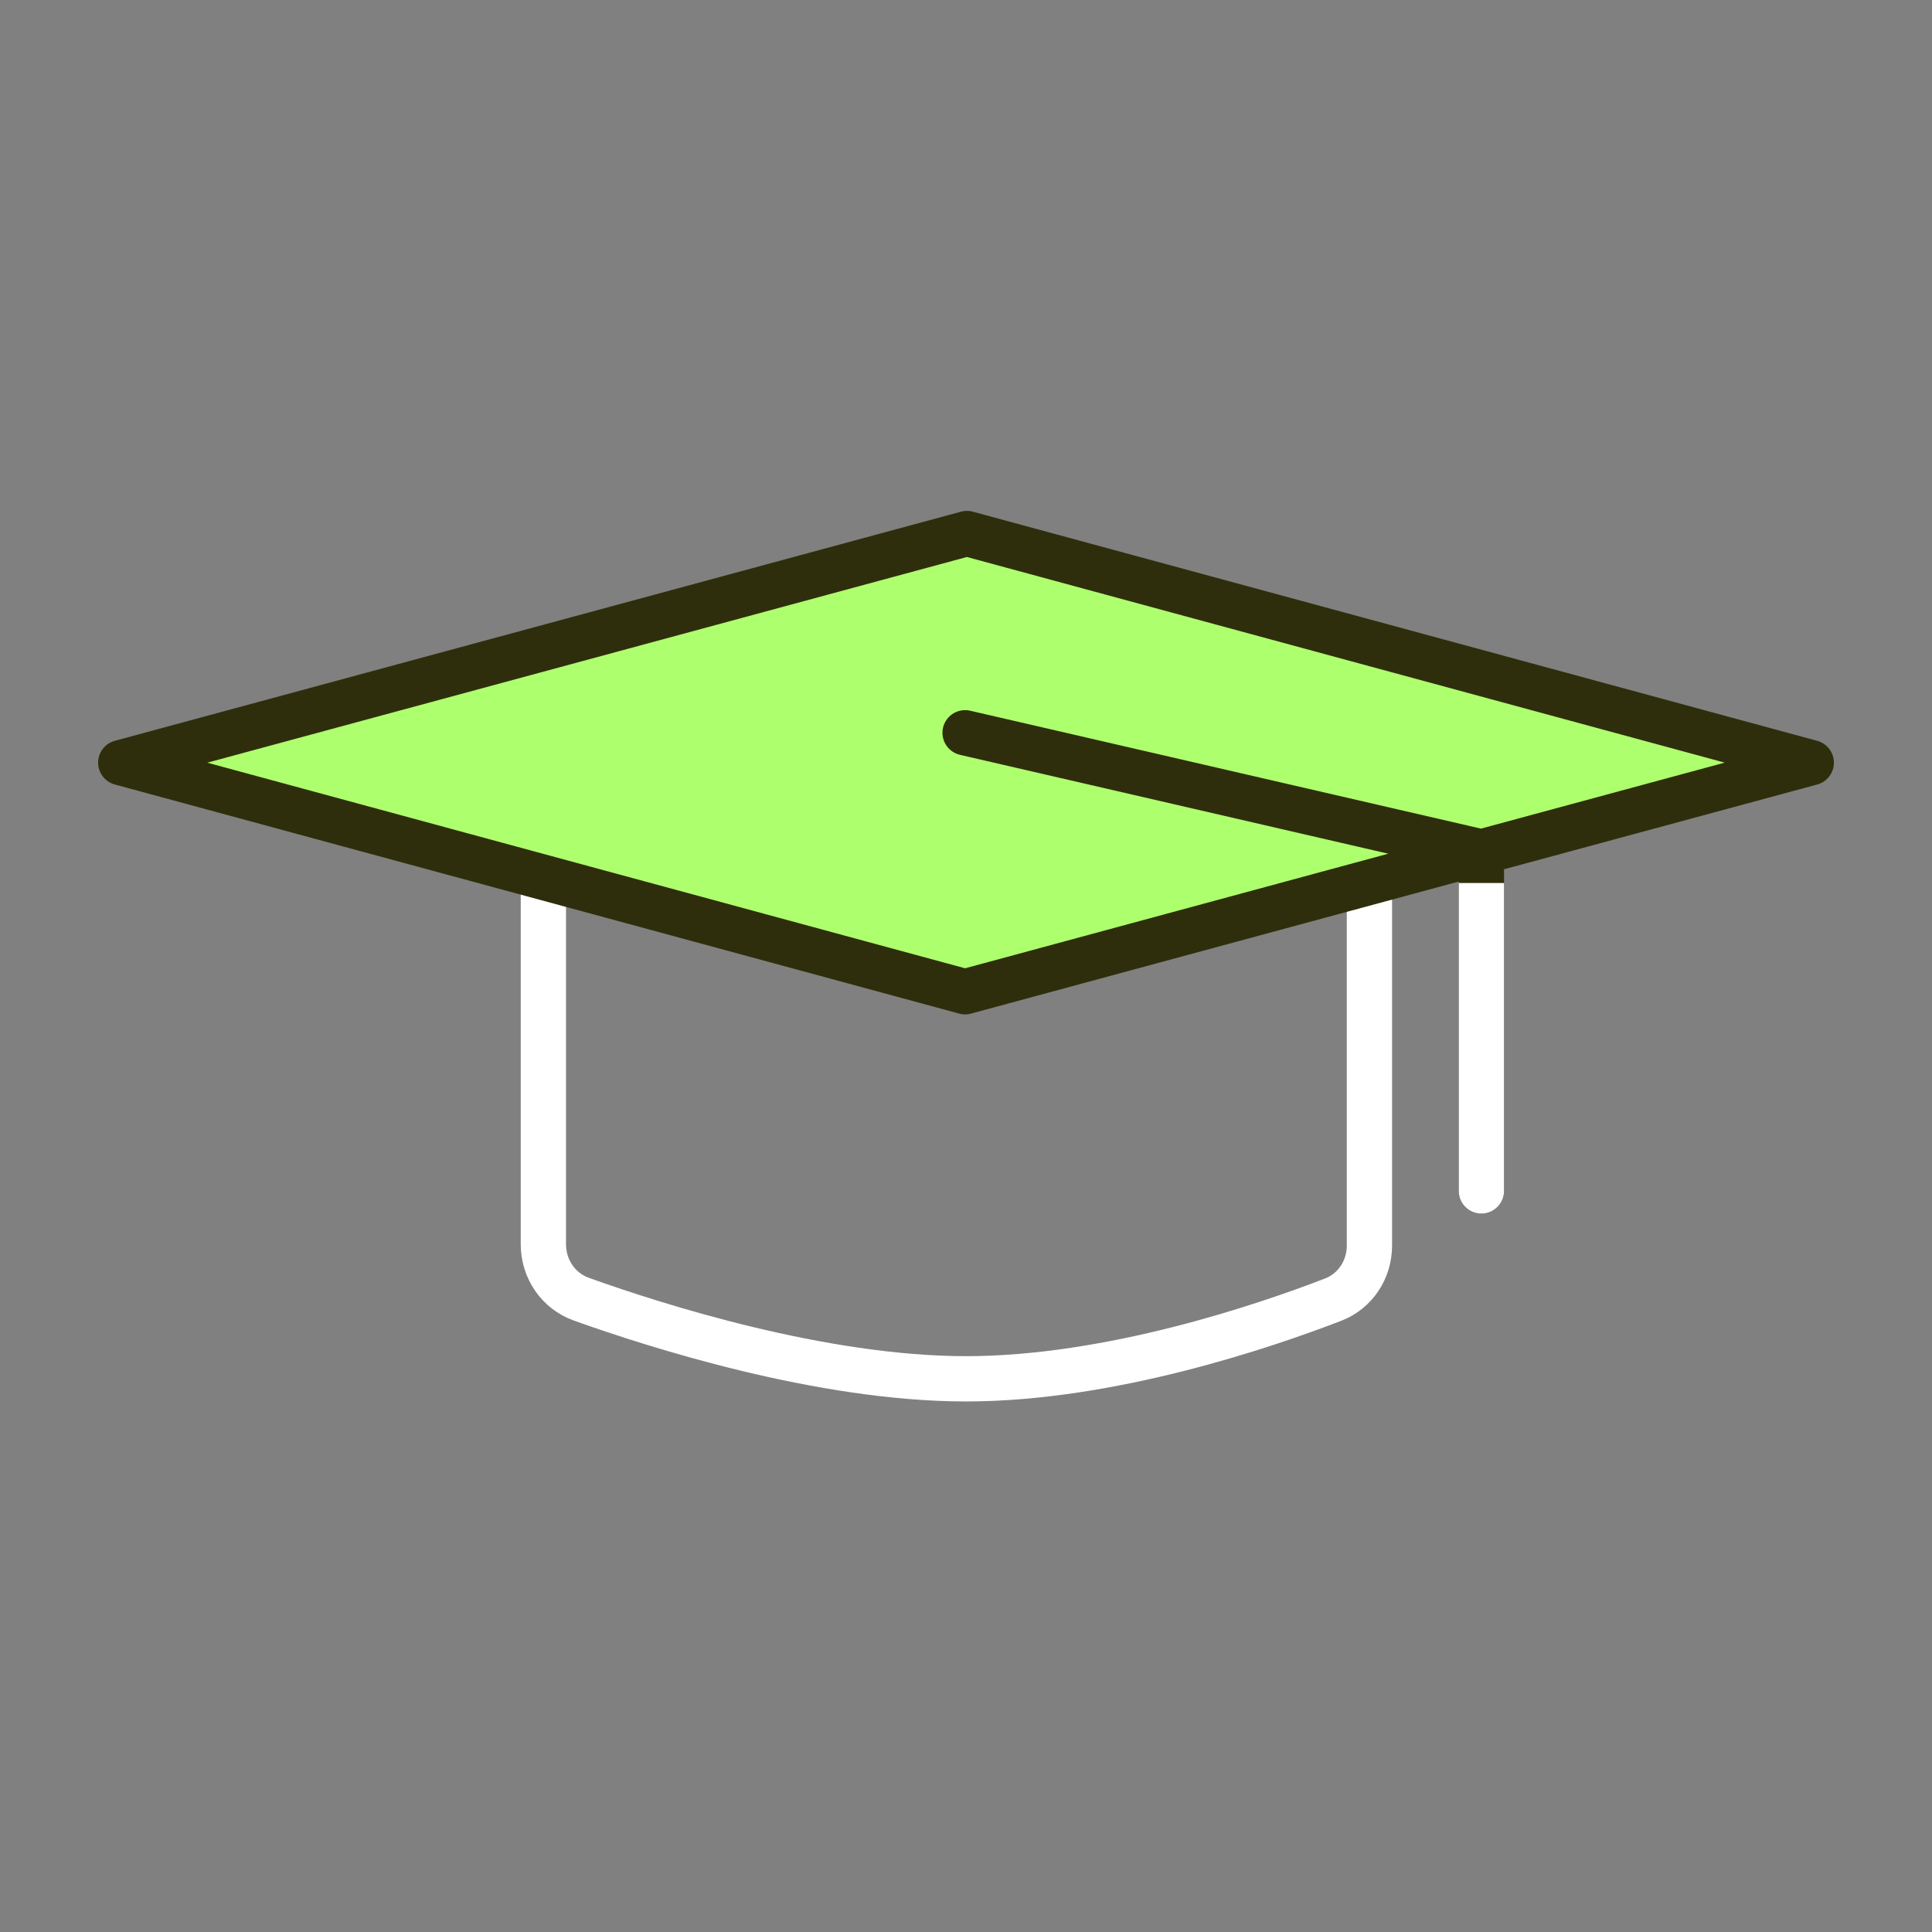 <?xml version="1.0" encoding="UTF-8"?>
<svg xmlns="http://www.w3.org/2000/svg" width="64" height="64" viewBox="0 0 64 64" fill="none">
  <rect x="0" y="0" width="64" height="64" fill="#808080" stroke="none"/>
  <path d="M18 28.875V41.219C18 42.032 18.491 42.762 19.257 43.037C21.685 43.907 27.204 45.675 32 45.675C36.766 45.675 41.888 43.93 44.16 43.053C44.898 42.769 45.364 42.054 45.364 41.264V28.875H18Z" stroke="white" stroke-width="1.5" stroke-linecap="round"></path>
  <path d="M60 25.264L32.03 17.674L4 25.264L31.97 32.853L49.073 28.222L60 25.264Z" fill="#AEFF6E"></path>
  <path d="M31.97 24.274L49.073 28.222M49.073 28.222L31.97 32.853L4 25.264L32.03 17.674L60 25.264L49.073 28.222ZM49.073 28.222L49.073 33.837L49.073 39.452" stroke="#2F2E0C" stroke-width="1.5" stroke-linecap="round" stroke-linejoin="round"></path>
  <path d="M48.323 30L48.323 29.25L49.823 29.25L49.823 30L48.323 30ZM49.823 39.452C49.823 39.866 49.487 40.202 49.073 40.202C48.659 40.202 48.323 39.866 48.323 39.452L49.823 39.452ZM49.073 33.837L49.823 33.837L49.073 33.837ZM48.323 39.452L48.323 33.837L49.823 33.837L49.823 39.452L48.323 39.452ZM48.323 33.837L48.323 30L49.823 30L49.823 33.837L48.323 33.837Z" fill="white"></path>
</svg>
